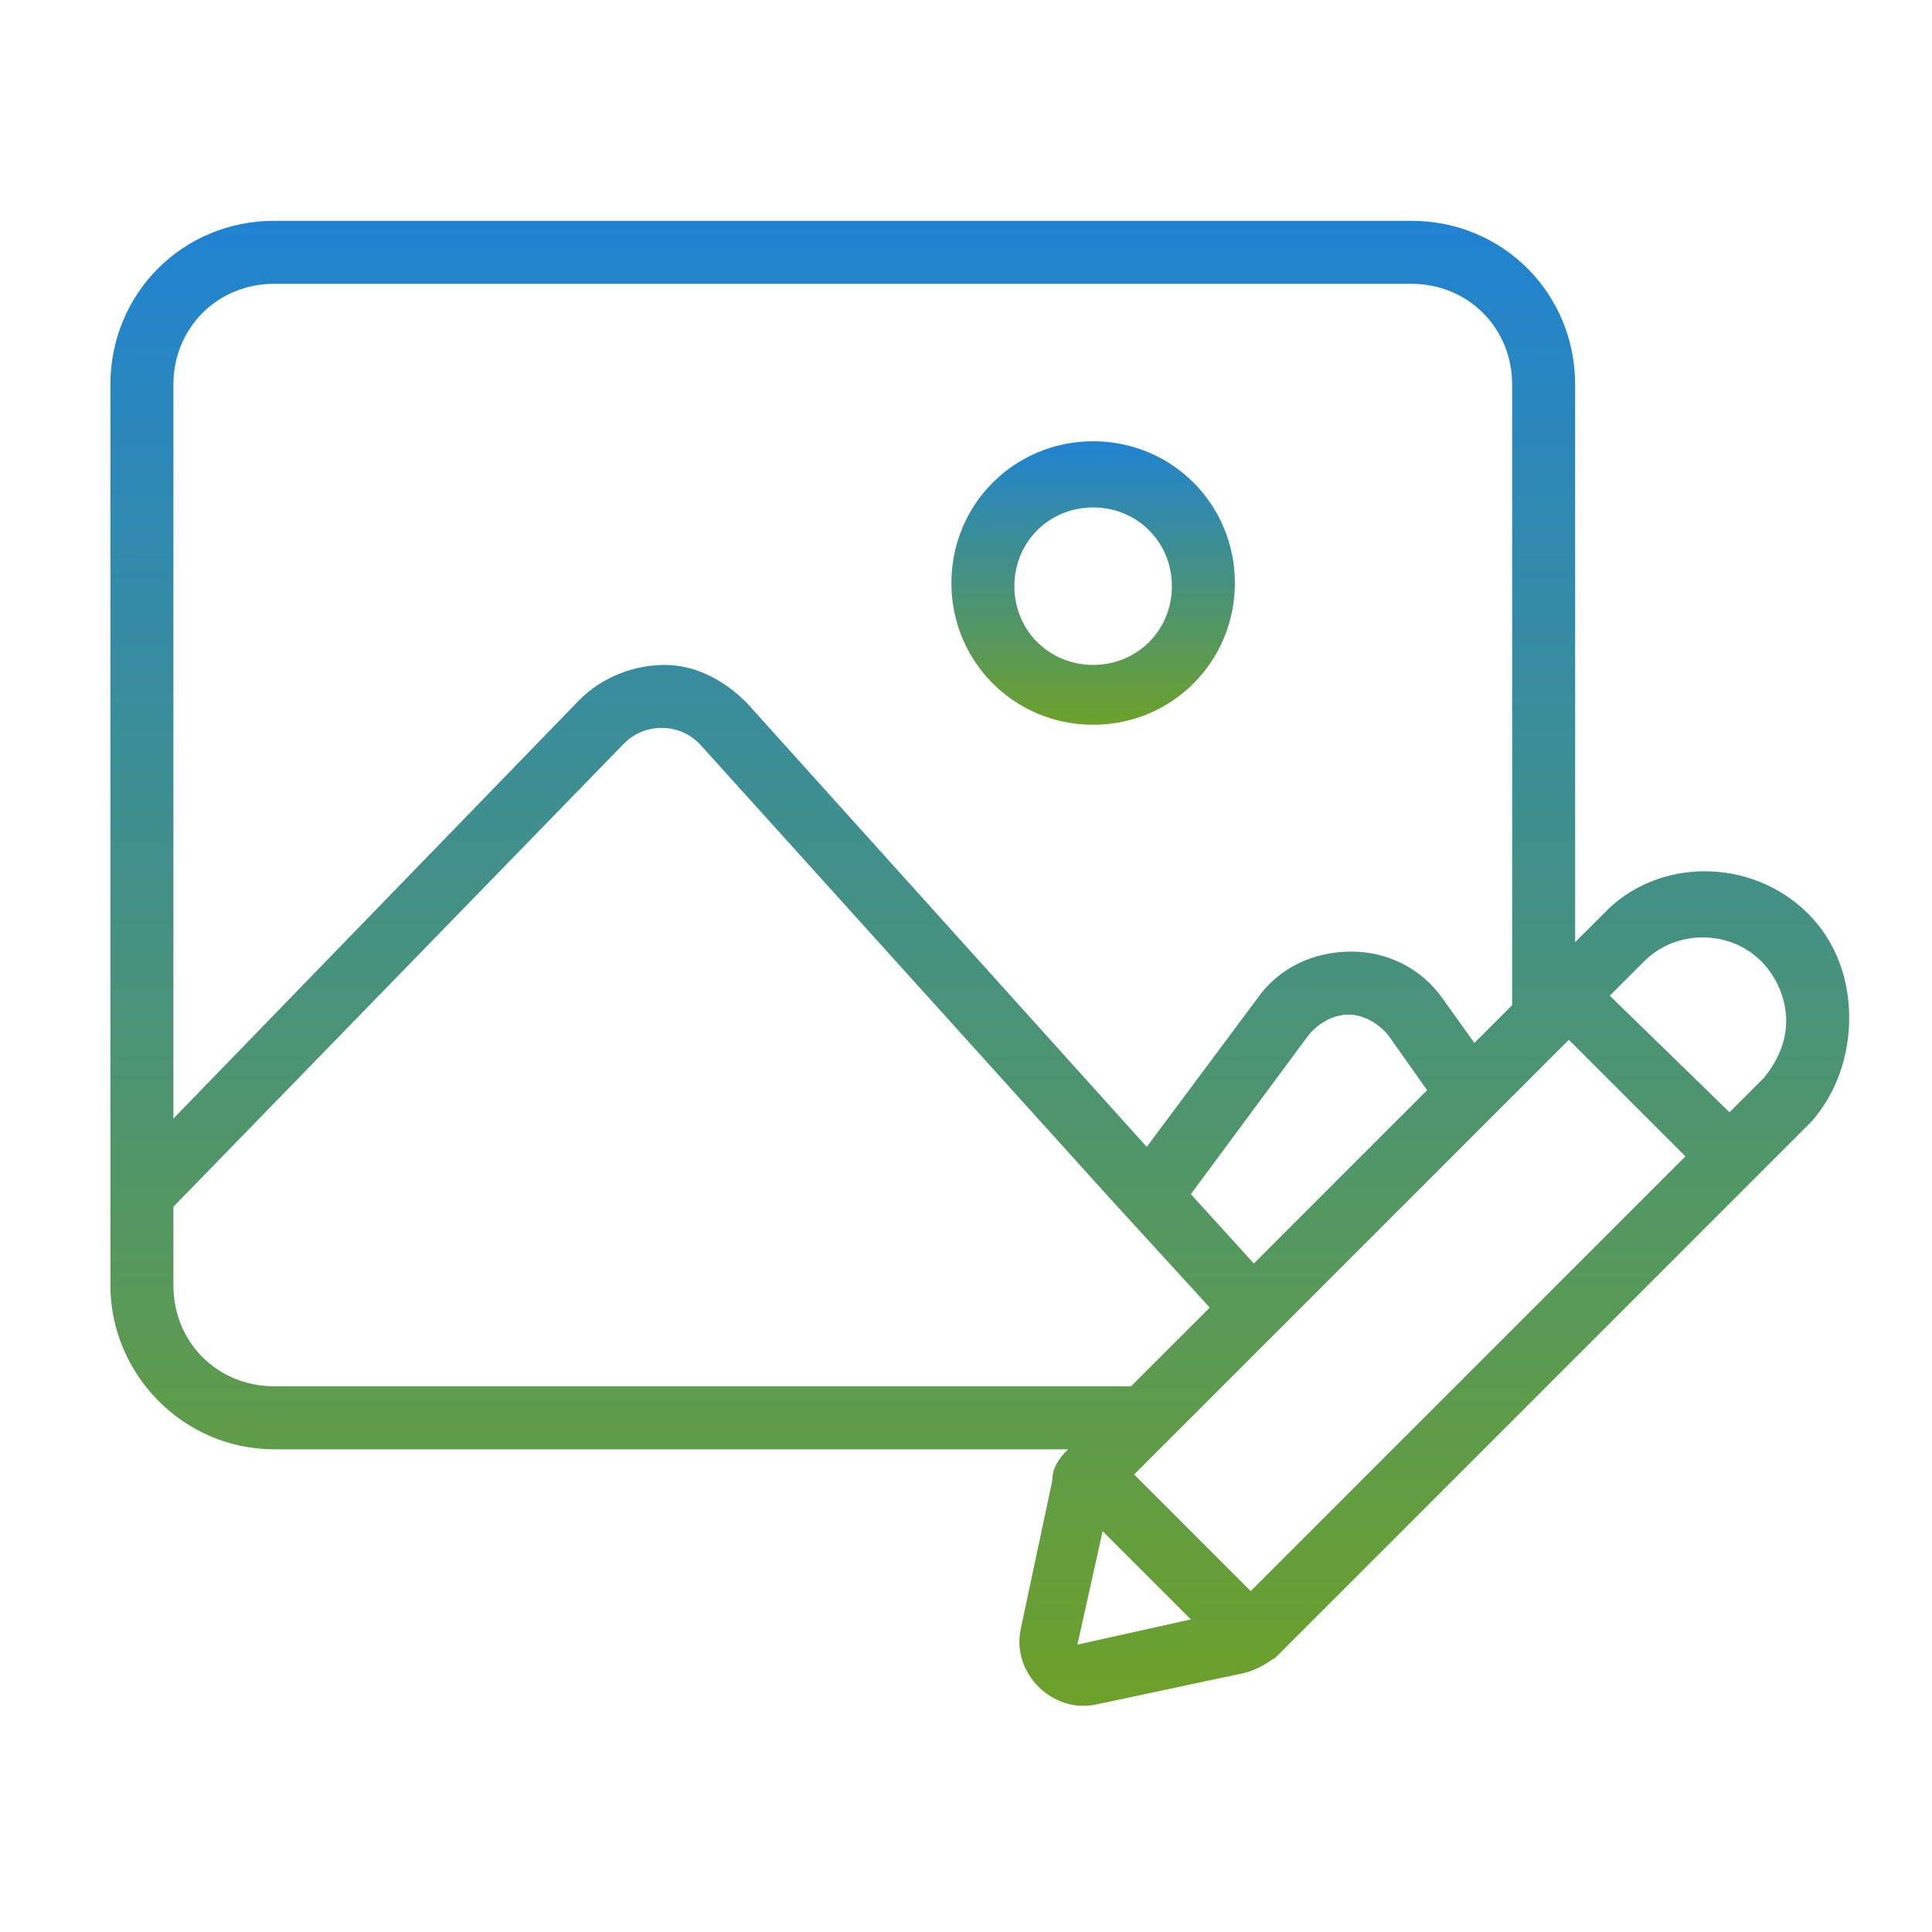 <svg width="70" height="70" viewBox="0 0 70 70" fill="none" xmlns="http://www.w3.org/2000/svg">
<path d="M39.607 26.26C42.46 26.26 44.742 23.977 44.742 21.124C44.742 18.271 42.46 15.988 39.607 15.988C36.753 15.988 34.471 18.271 34.471 21.124C34.471 23.977 36.753 26.26 39.607 26.26ZM39.607 18.385C41.204 18.385 42.46 19.64 42.46 21.238C42.46 22.836 41.204 24.091 39.607 24.091C38.009 24.091 36.753 22.836 36.753 21.238C36.753 19.64 38.009 18.385 39.607 18.385Z" fill="url(#paint0_linear_2843_782)"/>
<path d="M67 36.875C67 35.505 66.543 34.136 65.516 33.109C63.462 31.054 60.038 31.054 58.098 33.109L57.071 34.136V13.935C57.071 10.625 54.446 8 51.136 8H9.935C6.625 8 4 10.625 4 13.935V42.81V46.576C4 49.772 6.625 52.511 9.935 52.511H38.696C38.353 52.853 38.125 53.196 38.125 53.652L36.984 59.016C36.641 60.614 38.125 62.098 39.723 61.755L45.087 60.614C45.544 60.5 45.886 60.272 46.228 60.044L63.576 42.696L65.63 40.641C66.543 39.614 67 38.245 67 36.875ZM45.315 57.647L41.092 53.424L56.842 37.674L61.065 41.897L45.315 57.647ZM45.429 45.777L43.147 43.266L47.37 37.56C47.712 37.103 48.283 36.761 48.853 36.761C49.424 36.761 49.995 37.103 50.337 37.56L51.706 39.5L45.429 45.777ZM6.283 13.935C6.283 11.88 7.88 10.283 9.935 10.283H51.136C53.19 10.283 54.788 11.88 54.788 13.935V36.419L53.419 37.788L52.277 36.19C51.478 35.049 50.223 34.478 48.967 34.478C47.598 34.478 46.342 35.049 45.544 36.19L41.549 41.554L27.054 25.462C26.255 24.663 25.228 24.092 24.087 24.092C22.946 24.092 21.804 24.549 21.005 25.348L6.283 40.527V13.935ZM6.283 46.576V43.723L22.603 26.946C22.946 26.603 23.402 26.375 23.973 26.375C24.544 26.375 25 26.603 25.342 26.946L40.179 43.38L43.831 47.375L40.978 50.228H40.75H9.935C7.88 50.228 6.283 48.63 6.283 46.576ZM39.038 59.587L39.951 55.478L43.147 58.674L39.038 59.587ZM63.919 39.044L62.663 40.299L58.326 36.076L59.581 34.821C60.723 33.679 62.663 33.679 63.804 34.821C64.375 35.391 64.717 36.19 64.717 36.989C64.717 37.788 64.375 38.473 63.919 39.044Z" fill="url(#paint1_linear_2843_782)"/>
<defs>
<linearGradient id="paint0_linear_2843_782" x1="39.607" y1="15.988" x2="39.607" y2="26.26" gradientUnits="userSpaceOnUse">
<stop stop-color="#2083D2"/>
<stop offset="1" stop-color="#6DA12A"/>
</linearGradient>
<linearGradient id="paint1_linear_2843_782" x1="35.5" y1="8" x2="35.5" y2="61.805" gradientUnits="userSpaceOnUse">
<stop stop-color="#2083D2"/>
<stop offset="1" stop-color="#6DA12A"/>
</linearGradient>
</defs>
</svg>
